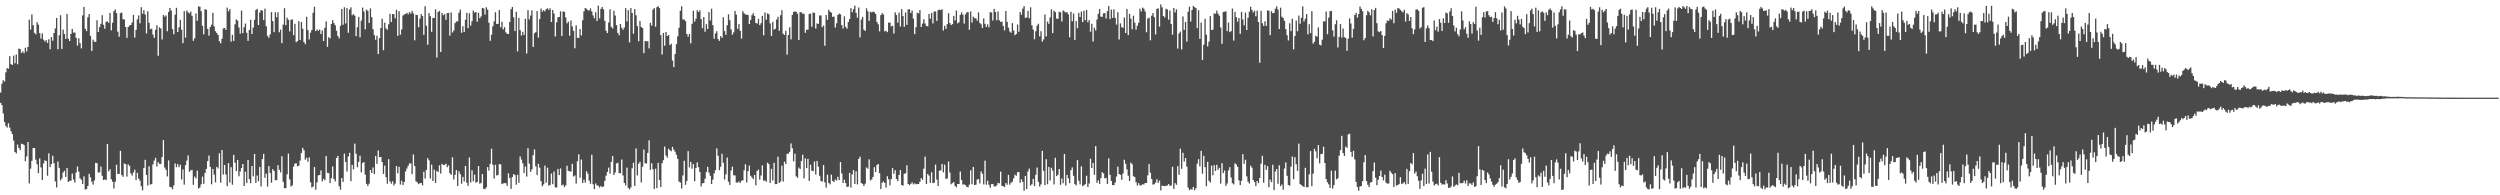 <?xml version="1.0" encoding="UTF-8"?>
<svg xmlns="http://www.w3.org/2000/svg" width="1920" height="150">
  <path d="M0 71.110h1v7.879H0zM1 64.261h1v16.461H1zM2 61.562h1v25.545H2zM3 62.615h1v31.133H3zM4 55.575h1v41.097H4zM5 52.316h1v45.699H5zM6 52.774h1v41.904H6zM7 43.094h1v54.863H7zM8 49.268h1v51.605H8zM9 49.854h1v53.114H9zM10 42.717h1v65.264H10zM11 48.569h1v68.115H11zM12 41.844h1v75.967H12zM13 49.355h1v61.655H13zM14 37.315h1v76.303H14zM15 37.689h1v77.605H15zM16 40.664h1v69.713H16zM17 39.464h1v71.126H17zM18 40.900h1v70.573H18zM19 36.660h1v87.190H19zM20 39.548h1v80.618H20zM21 36.061h1v72.987H21zM22 15.097h1v125.740H22zM23 22.757h1v106.759H23zM24 11.042h1v112.528H24zM25 19.328h1v94.388H25zM26 25.208h1v88.442H26zM27 26.362h1v96.268H27zM28 17.047h1v109.087H28zM29 18.944h1v114.086H29zM30 25.469h1v96.156H30zM31 29.624h1v98.967H31zM32 25.725h1v112.491H32zM33 30.528h1v94.954H33zM34 31.959h1v91.132H34zM35 30.818h1v92.860H35zM36 32.981h1v102.005H36zM37 30.151h1v87.666H37zM38 37.852h1v90.459H38zM39 28.476h1v97.534H39zM40 31.308h1v88.293H40zM41 25.364h1v100.025H41zM42 21.814h1v117.545H42zM43 13.765h1v130.138H43zM44 37.836h1v86.232H44zM45 27.099h1v101.846H45zM46 11.715h1v126.816H46zM47 37.577h1v99.523H47zM48 22.732h1v109.707H48zM49 26.061h1v105.041H49zM50 29.827h1v106.008H50zM51 10.701h1v118.393H51zM52 29.777h1v109.926H52zM53 31.554h1v107.376H53zM54 25.988h1v112.751H54zM55 22.148h1v111.179H55zM56 25.049h1v112.830H56zM57 25.000h1v115.169H57zM58 29.007h1v103.505H58zM59 35.097h1v92.765H59zM60 29.395h1v102.427H60zM61 33.182h1v103.701H61zM62 37.187h1v100.924H62zM63 11.811h1v129.566H63zM64 5.349h1v130.072H64zM65 22.169h1v123.384H65zM66 23.932h1v121.281H66zM67 13.231h1v129.570H67zM68 10.761h1v122.699H68zM69 27.562h1v108.644H69zM70 39.169h1v100.404H70zM71 30.451h1v111.320H71zM72 32.042h1v106.571H72zM73 32.193h1v92.878H73zM74 15.569h1v109.745H74zM75 24.619h1v107.908H75zM76 20.913h1v111.422H76zM77 18.323h1v109.603H77zM78 11.690h1v123.310H78zM79 19.071h1v119.223H79zM80 22.058h1v115.755H80zM81 16.793h1v121.480H81zM82 16.436h1v94.226H82zM83 17.622h1v113.905H83zM84 9.934h1v120.055H84zM85 23.305h1v114.369H85zM86 17.413h1v122.173H86zM87 8.606h1v136.201H87zM88 7.281h1v132.322H88zM89 10.062h1v116.509H89zM90 24.309h1v109.266H90zM91 28.181h1v105.394H91zM92 10.154h1v105.715H92zM93 9.617h1v124.823H93zM94 14.728h1v121.041H94zM95 15.007h1v110.576H95zM96 20.736h1v105.312H96zM97 29.101h1v106.540H97zM98 20.715h1v105.565H98zM99 19.623h1v107.801H99zM100 19.161h1v114.049H100zM101 17.184h1v117.688H101zM102 11.411h1v121.058H102zM103 28.825h1v101.461H103zM104 22.935h1v115.363H104zM105 14.879h1v117.861H105zM106 11.829h1v125.359H106zM107 17.914h1v120.764H107zM108 5.553h1v137.473H108zM109 10.532h1v135.692H109zM110 7.852h1v121.158H110zM111 11.110h1v111.593H111zM112 25.625h1v108.736H112zM113 8.654h1v133.824H113zM114 17.517h1v110.235H114zM115 22.409h1v119.296H115zM116 22.040h1v119.363H116zM117 26.544h1v99.733H117zM118 29.039h1v94.300H118zM119 22.914h1v98.268H119zM120 19.413h1v108.515H120zM121 42.812h1v81.693H121zM122 20.983h1v104.886H122zM123 21.848h1v104.033H123zM124 30.333h1v90.282H124zM125 11.471h1v96.102H125zM126 12.809h1v115.820H126zM127 11.807h1v118.614H127zM128 24.015h1v111.440H128zM129 9.157h1v114.021H129zM130 6.090h1v137.467H130zM131 8.164h1v135.635H131zM132 22.387h1v122.956H132zM133 26.308h1v116.126H133zM134 11.326h1v114.176H134zM135 5.989h1v122.423H135zM136 24.650h1v101.277H136zM137 21.009h1v107.405H137zM138 15.253h1v111.322H138zM139 22.795h1v115.019H139zM140 33.147h1v96.928H140zM141 8.564h1v133.253H141zM142 28.861h1v97.961H142zM143 8.088h1v115.235H143zM144 9.471h1v109.895H144zM145 10.311h1v121.635H145zM146 8.888h1v121.922H146zM147 12.134h1v118.367H147zM148 31.347h1v110.588H148zM149 29.457h1v106.167H149zM150 10.269h1v126.770H150zM151 15.928h1v115.136H151zM152 4.918h1v139.878H152zM153 5.188h1v138.826H153zM154 8.621h1v132.922H154zM155 19.837h1v115.770H155zM156 26.387h1v114.843H156zM157 6.994h1v125.838H157zM158 7.515h1v122.250H158zM159 22.179h1v101.574H159zM160 27.336h1v92.094H160zM161 20.733h1v107.474H161zM162 18.947h1v122.623H162zM163 9.781h1v119.948H163zM164 20.169h1v113.900H164zM165 23.952h1v116.110H165zM166 25.274h1v102.938H166zM167 26.891h1v102.467H167zM168 31.613h1v86.137H168zM169 33.279h1v107.005H169zM170 29.690h1v85.487H170zM171 21.869h1v112.229H171zM172 21.461h1v105.254H172zM173 23.013h1v111.009H173zM174 5.829h1v137.107H174zM175 8.722h1v116.555H175zM176 6.950h1v133.268H176zM177 31.975h1v96.450H177zM178 26.726h1v115.148H178zM179 31.415h1v87.580H179zM180 18.757h1v106.221H180zM181 14.903h1v116.405H181zM182 15.771h1v107.045H182zM183 21.134h1v114.293H183zM184 25.842h1v105.879H184zM185 8.103h1v120.893H185zM186 25.487h1v100.450H186zM187 20.856h1v121.972H187zM188 18.047h1v113.849H188zM189 25.119h1v115.456H189zM190 31.378h1v91.474H190zM191 23.001h1v114.579H191zM192 15.186h1v125.518H192zM193 26.135h1v101.333H193zM194 21.136h1v114.310H194zM195 15.206h1v103.025H195zM196 7.701h1v132.800H196zM197 6.774h1v128.010H197zM198 19.187h1v119.953H198zM199 9.551h1v118.649H199zM200 7.688h1v135.534H200zM201 8.173h1v114.054H201zM202 15.459h1v102.693H202zM203 6.667h1v129.859H203zM204 20.172h1v113.230H204zM205 27.502h1v115.767H205zM206 29.012h1v98.490H206zM207 26.435h1v106.379H207zM208 9.304h1v130.978H208zM209 16.165h1v113.710H209zM210 24.670h1v106.683H210zM211 9.371h1v129.034H211zM212 13.250h1v125.086H212zM213 9.442h1v117.421H213zM214 24.759h1v105.660H214zM215 22.755h1v109.695H215zM216 33.141h1v86.839H216zM217 18.884h1v120.756H217zM218 6.322h1v138.250H218zM219 19.277h1v125.224H219zM220 13.564h1v120.332H220zM221 15.199h1v102.754H221zM222 24.106h1v113.613H222zM223 15.256h1v127.967H223zM224 14.847h1v127.506H224zM225 27.006h1v100.954H225zM226 18.298h1v107.354H226zM227 32.432h1v93.006H227zM228 31.519h1v96.179H228zM229 16.293h1v110.958H229zM230 30.731h1v92.624H230zM231 16.969h1v100.472H231zM232 22.047h1v91.516H232zM233 32.304h1v83.120H233zM234 33.944h1v88.696H234zM235 12.890h1v108.227H235zM236 23.157h1v101.068H236zM237 30.268h1v90.591H237zM238 25.069h1v114.896H238zM239 23.032h1v120.923H239zM240 9.848h1v133.387H240zM241 5.113h1v123.181H241zM242 23.879h1v121.842H242zM243 22.704h1v117.362H243zM244 23.722h1v110.924H244zM245 22.743h1v111.645H245zM246 26.178h1v104.745H246zM247 23.392h1v115.911H247zM248 31.478h1v105.896H248zM249 21.364h1v117.090H249zM250 16.444h1v103.299H250zM251 35.943h1v96.794H251zM252 28.585h1v104.386H252zM253 29.564h1v111.061H253zM254 18.422h1v118.423H254zM255 15.458h1v112.397H255zM256 17.773h1v119.734H256zM257 19.454h1v119.850H257zM258 23.620h1v97.721H258zM259 27.575h1v92.121H259zM260 29.470h1v113.521H260zM261 19.836h1v125.832H261zM262 6.889h1v129.887H262zM263 18.992h1v120.667H263zM264 5.597h1v112.351H264zM265 18.032h1v106.404H265zM266 6.203h1v125.534H266zM267 25.205h1v94.949H267zM268 7.259h1v110.104H268zM269 5.610h1v133.555H269zM270 11.699h1v114.917H270zM271 10.847h1v119.192H271zM272 12.029h1v98.252H272zM273 27.725h1v90.378H273zM274 20.899h1v107.611H274zM275 12.962h1v111.328H275zM276 28.612h1v90.960H276zM277 15.847h1v116.559H277zM278 5.816h1v119.304H278zM279 8.810h1v115.678H279zM280 22.540h1v111.602H280zM281 7.307h1v133.892H281zM282 8.305h1v134.540H282zM283 17.662h1v123.462H283zM284 6.448h1v124.106H284zM285 13.203h1v119.670H285zM286 22.418h1v106.175H286zM287 26.973h1v106.743H287zM288 30.527h1v89.214H288zM289 27.447h1v98.335H289zM290 41.545h1v74.076H290zM291 29.174h1v91.572H291zM292 21.578h1v98.941H292zM293 14.366h1v110.073H293zM294 38.533h1v95.031H294zM295 17.408h1v109.831H295zM296 21.787h1v114.382H296zM297 22.825h1v118.273H297zM298 18.705h1v103.572H298zM299 10.589h1v128.706H299zM300 16.922h1v124.126H300zM301 10.771h1v128.487H301zM302 10.903h1v131.521H302zM303 14.081h1v126.925H303zM304 7.517h1v119.950H304zM305 27.549h1v105.594H305zM306 8.619h1v119.499H306zM307 26.611h1v115.134H307zM308 22.645h1v116.162H308zM309 11.944h1v130.130H309zM310 11.008h1v128.779H310zM311 10.696h1v121.008H311zM312 9.811h1v119.648H312zM313 11.076h1v116.234H313zM314 9.267h1v116.281H314zM315 10.426h1v115.050H315zM316 8.301h1v125.506H316zM317 10.268h1v108.356H317zM318 30.988h1v96.542H318zM319 11.331h1v127.980H319zM320 11.580h1v128.501H320zM321 20.987h1v120.424H321zM322 14.334h1v126.324H322zM323 10.781h1v129.781H323zM324 12.325h1v130.075H324zM325 26.755h1v105.135H325zM326 4.740h1v132.368H326zM327 19.743h1v110.766H327zM328 34.349h1v87.128H328zM329 10.110h1v113.020H329zM330 12.511h1v124.607H330zM331 24.442h1v102.001H331zM332 13.741h1v125.279H332zM333 13.882h1v116.439H333zM334 7.143h1v133.329H334zM335 44.204h1v87.027H335zM336 9.220h1v122.879H336zM337 8.384h1v118.593H337zM338 39.868h1v93.418H338zM339 9.915h1v115.950H339zM340 11.716h1v115.002H340zM341 10.803h1v115.862H341zM342 15.185h1v110.487H342zM343 10.039h1v118.361H343zM344 9.876h1v117.214H344zM345 27.371h1v105.679H345zM346 9.498h1v124.766H346zM347 24.985h1v95.804H347zM348 23.513h1v114.375H348zM349 17.747h1v116.483H349zM350 16.447h1v114.108H350zM351 16.449h1v126.355H351zM352 9.762h1v121.820H352zM353 7.295h1v126.473H353zM354 25.132h1v115.989H354zM355 20.097h1v115.741H355zM356 24.601h1v114.823H356zM357 15.220h1v112.243H357zM358 9.869h1v130.477H358zM359 21.544h1v121.146H359zM360 10.177h1v110.796H360zM361 19.605h1v120.590H361zM362 16.258h1v114.493H362zM363 8.140h1v131.147H363zM364 9.659h1v124.468H364zM365 9.235h1v131.031H365zM366 16.696h1v123.057H366zM367 9.797h1v117.720H367zM368 13.963h1v127.150H368zM369 12.591h1v127.860H369zM370 6.024h1v127.671H370zM371 6.483h1v138.515H371zM372 11.210h1v134.104H372zM373 5.555h1v138.366H373zM374 7.441h1v120.938H374zM375 17.443h1v113.577H375zM376 31.335h1v94.483H376zM377 26.677h1v87.530H377zM378 20.210h1v106.299H378zM379 16.415h1v120.740H379zM380 9.346h1v117.225H380zM381 18.445h1v116.368H381zM382 18.323h1v116.101H382zM383 7.653h1v118.301H383zM384 20.967h1v105.321H384zM385 16.762h1v124.649H385zM386 22.560h1v118.295H386zM387 20.813h1v119.853H387zM388 24.824h1v115.858H388zM389 25.960h1v116.744H389zM390 26.091h1v106.992H390zM391 16.809h1v119.871H391zM392 7.069h1v137.970H392zM393 5.393h1v130.534H393zM394 13.328h1v120.279H394zM395 23.823h1v110.644H395zM396 9.005h1v132.830H396zM397 39.452h1v94.781H397zM398 13.700h1v126.699H398zM399 23.155h1v96.970H399zM400 27.303h1v95.294H400zM401 24.412h1v101.029H401zM402 26.895h1v105.950H402zM403 14.364h1v113.477H403zM404 41.075h1v94.579H404zM405 7.818h1v105.982H405zM406 14.878h1v110.818H406zM407 11.989h1v119.998H407zM408 7.921h1v122.118H408zM409 36.032h1v83.097H409zM410 25.561h1v89.167H410zM411 24.678h1v103.134H411zM412 8.552h1v125.915H412zM413 28.841h1v96.979H413zM414 14.668h1v114.042H414zM415 6.547h1v132.596H415zM416 8.947h1v134.095H416zM417 7.821h1v133.789H417zM418 8.731h1v118.473H418zM419 7.025h1v133.297H419zM420 6.337h1v122.413H420zM421 7.565h1v134.973H421zM422 6.331h1v135.665H422zM423 16.906h1v116.373H423zM424 7.694h1v133.762H424zM425 10.471h1v121.243H425zM426 27.998h1v115.868H426zM427 17.140h1v126.902H427zM428 13.287h1v116.528H428zM429 13.006h1v121.463H429zM430 8.705h1v120.648H430zM431 27.656h1v114.705H431zM432 8.775h1v132.985H432zM433 9.131h1v134.579H433zM434 13.380h1v128.945H434zM435 17.940h1v109.362H435zM436 16.657h1v114.555H436zM437 27.417h1v104.160H437zM438 15.693h1v116.021H438zM439 20.259h1v105.602H439zM440 23.723h1v111.817H440zM441 37.088h1v97.663H441zM442 19.392h1v121.638H442zM443 29.026h1v94.847H443zM444 29.171h1v89.325H444zM445 22.332h1v114.163H445zM446 27.233h1v95.310H446zM447 15.568h1v125.014H447zM448 8.720h1v129.272H448zM449 6.146h1v134.145H449zM450 6.783h1v124.792H450zM451 7.879h1v125.492H451zM452 8.106h1v130.626H452zM453 6.465h1v134.709H453zM454 8.682h1v110.148H454zM455 11.812h1v129.729H455zM456 14.084h1v131.189H456zM457 9.347h1v131.499H457zM458 16.090h1v126.291H458zM459 4.305h1v138.386H459zM460 14.154h1v129.868H460zM461 6.812h1v135.976H461zM462 5.301h1v138.421H462zM463 7.216h1v136.004H463zM464 15.953h1v123.016H464zM465 23.665h1v111.223H465zM466 25.366h1v106.678H466zM467 17.310h1v111.402H467zM468 7.119h1v126.238H468zM469 20.548h1v103.697H469zM470 21.855h1v97.987H470zM471 8.320h1v126.027H471zM472 11.916h1v120.485H472zM473 19.259h1v106.233H473zM474 25.240h1v99.748H474zM475 27.023h1v105.878H475zM476 18.452h1v114.653H476zM477 21.360h1v101.176H477zM478 22.900h1v111.842H478zM479 21.168h1v119.390H479zM480 6.238h1v136.186H480zM481 16.468h1v112.230H481zM482 7.760h1v136.578H482zM483 32.581h1v112.855H483zM484 6.174h1v137.758H484zM485 9.976h1v119.306H485zM486 25.898h1v99.141H486zM487 6.951h1v135.837H487zM488 11.718h1v102.229H488zM489 20.040h1v114.655H489zM490 31.686h1v94.068H490zM491 16.181h1v108.133H491zM492 20.715h1v119.406H492zM493 21.552h1v106.514H493zM494 40.836h1v73.996H494zM495 31.505h1v93.956H495zM496 31.735h1v93.815H496zM497 31.664h1v85.801H497zM498 37.192h1v70.571H498zM499 17.497h1v112.986H499zM500 19.644h1v105.705H500zM501 7.338h1v122.636H501zM502 6.260h1v138.834H502zM503 20.539h1v109.010H503zM504 5.508h1v138.982H504zM505 4.779h1v120.313H505zM506 6.244h1v132.012H506zM507 26.985h1v116.685H507zM508 41.892h1v83.421H508zM509 25.328h1v97.721H509zM510 35.149h1v77.441H510zM511 24.549h1v94.878H511zM512 27.647h1v93.458H512zM513 26.870h1v87.334H513zM514 34.623h1v80.798H514zM515 33.556h1v82.600H515zM516 46.491h1v66.319H516zM517 51.529h1v63.394H517zM518 41.497h1v75.055H518zM519 33.945h1v84.950H519zM520 27.879h1v94.125H520zM521 21.287h1v118.143H521zM522 8.283h1v131.928H522zM523 4.805h1v139.916H523zM524 14.922h1v119.767H524zM525 15.068h1v108.448H525zM526 16.261h1v125.661H526zM527 26.096h1v112.901H527zM528 28.149h1v87.932H528zM529 26.088h1v102.500H529zM530 33.311h1v90.994H530zM531 18.265h1v111.272H531zM532 8.242h1v117.778H532zM533 16.580h1v122.592H533zM534 14.404h1v114.570H534zM535 7.827h1v116.905H535zM536 9.291h1v119.114H536zM537 7.916h1v124.229H537zM538 14.750h1v128.474H538zM539 21.620h1v119.166H539zM540 13.062h1v127.524H540zM541 24.353h1v112.944H541zM542 18.519h1v113.524H542zM543 22.293h1v105.868H543zM544 9.283h1v123.265H544zM545 15.793h1v119.231H545zM546 6.665h1v134.657H546zM547 19.277h1v118.662H547zM548 29.745h1v103.410H548zM549 25.659h1v104.981H549zM550 23.985h1v89.976H550zM551 29.993h1v89.607H551zM552 31.389h1v99.337H552zM553 27.771h1v100.288H553zM554 29.097h1v89.042H554zM555 13.260h1v111.790H555zM556 23.883h1v114.020H556zM557 26.706h1v107.183H557zM558 19.399h1v101.582H558zM559 11.012h1v128.531H559zM560 15.518h1v126.486H560zM561 22.645h1v108.338H561zM562 26.631h1v101.395H562zM563 24.874h1v109.682H563zM564 8.377h1v126.403H564zM565 11.207h1v129.001H565zM566 22.128h1v118.096H566zM567 18.528h1v120.835H567zM568 23.671h1v116.762H568zM569 29.633h1v109.185H569zM570 8.540h1v129.964H570zM571 10.224h1v120.556H571zM572 11.105h1v115.064H572zM573 11.296h1v128.859H573zM574 11.509h1v119.948H574zM575 18.414h1v108.689H575zM576 15.396h1v119.635H576zM577 11.663h1v124.649H577zM578 10.083h1v127.439H578zM579 12.245h1v122.146H579zM580 17.681h1v124.629H580zM581 18.053h1v113.206H581zM582 14.511h1v115.751H582zM583 19.278h1v118.697H583zM584 17.805h1v116.965H584zM585 12.202h1v114.802H585zM586 27.088h1v111.750H586zM587 9.550h1v128.952H587zM588 15.145h1v124.487H588zM589 10.214h1v114.730H589zM590 10.952h1v115.029H590zM591 17.978h1v122.511H591zM592 27.672h1v102.042H592zM593 16.861h1v121.786H593zM594 22.777h1v102.322H594zM595 22.064h1v119.328H595zM596 14.980h1v126.383H596zM597 12.833h1v107.490H597zM598 23.597h1v116.907H598zM599 11.700h1v127.735H599zM600 7.792h1v119.420H600zM601 25.918h1v113.476H601zM602 26.831h1v97.321H602zM603 23.622h1v102.355H603zM604 41.947h1v76.267H604zM605 26.866h1v91.055H605zM606 20.954h1v95.624H606zM607 30.235h1v79.939H607zM608 11.490h1v102.380H608zM609 9.212h1v114.673H609zM610 8.752h1v109.272H610zM611 9.069h1v126.367H611zM612 10.507h1v125.984H612zM613 30.765h1v97.974H613zM614 9.324h1v120.485H614zM615 9.491h1v114.136H615zM616 10.523h1v108.334H616zM617 10.505h1v126.513H617zM618 25.176h1v96.467H618zM619 22.906h1v106.180H619zM620 22.719h1v99.283H620zM621 10.697h1v128.275H621zM622 10.436h1v116.140H622zM623 20.508h1v110.595H623zM624 9.648h1v121.876H624zM625 9.838h1v114.152H625zM626 21.889h1v112.138H626zM627 17.979h1v105.611H627zM628 18.399h1v109.627H628zM629 11.841h1v123.197H629zM630 11.893h1v127.048H630zM631 20.892h1v118.637H631zM632 19.618h1v107.090H632zM633 35.146h1v104.925H633zM634 11.528h1v132.545H634zM635 15.256h1v118.941H635zM636 7.471h1v133.006H636zM637 8.985h1v132.587H637zM638 9.734h1v124.403H638zM639 12.958h1v125.975H639zM640 12.623h1v127.215H640zM641 21.219h1v116.645H641zM642 17.921h1v120.611H642zM643 11.525h1v124.227H643zM644 10.397h1v127.897H644zM645 11.021h1v113.451H645zM646 19.266h1v113.931H646zM647 21.818h1v118.743H647zM648 12.544h1v125.492H648zM649 20.644h1v119.951H649zM650 22.027h1v121.611H650zM651 16.938h1v126.374H651zM652 14.657h1v118.030H652zM653 6.262h1v137.766H653zM654 9.399h1v124.518H654zM655 7.069h1v123.520H655zM656 4.294h1v136.958H656zM657 9.929h1v121.656H657zM658 13.579h1v128.036H658zM659 5.738h1v116.309H659zM660 28.711h1v91.593H660zM661 14.980h1v125.608H661zM662 12.939h1v128.283H662zM663 22.749h1v120.174H663zM664 23.781h1v117.336H664zM665 6.391h1v122.211H665zM666 8.594h1v120.940H666zM667 16.019h1v106.341H667zM668 9.111h1v129.456H668zM669 9.543h1v128.285H669zM670 8.901h1v127.006H670zM671 9.358h1v119.038H671zM672 10.709h1v121.454H672zM673 16.832h1v110.006H673zM674 18.636h1v107.332H674zM675 24.074h1v108.904H675zM676 11.633h1v133.590H676zM677 10.120h1v130.244H677zM678 11.125h1v128.184H678zM679 24.089h1v116.403H679zM680 23.628h1v120.475H680zM681 24.671h1v110.718H681zM682 17.364h1v120.296H682zM683 17.303h1v125.102H683zM684 20.289h1v117.252H684zM685 19.725h1v109.408H685zM686 25.777h1v107.701H686zM687 9.453h1v121.266H687zM688 11.564h1v125.883H688zM689 17.416h1v121.681H689zM690 9.692h1v124.642H690zM691 20.389h1v110.287H691zM692 7.086h1v135.010H692zM693 12.348h1v130.270H693zM694 20.604h1v112.899H694zM695 9.555h1v123.584H695zM696 19.077h1v107.922H696zM697 7.200h1v134.128H697zM698 7.173h1v135.031H698zM699 10.024h1v131.256H699zM700 8.086h1v131.939H700zM701 14.301h1v127.353H701zM702 26.168h1v114.610H702zM703 20.822h1v120.688H703zM704 9.798h1v131.620H704zM705 10.314h1v131.020H705zM706 7.680h1v131.888H706zM707 20.789h1v116.020H707zM708 18.122h1v119.981H708zM709 14.792h1v114.754H709zM710 18.008h1v102.268H710zM711 19.958h1v121.293H711zM712 20.200h1v113.412H712zM713 10.700h1v124.143H713zM714 14.403h1v126.016H714zM715 9.870h1v122.496H715zM716 18.024h1v122.641H716zM717 8.755h1v131.532H717zM718 8.854h1v117.593H718zM719 16.098h1v121.822H719zM720 7.798h1v135.025H720zM721 7.384h1v123.667H721zM722 7.770h1v123.154H722zM723 7.111h1v118.803H723zM724 23.459h1v108.951H724zM725 19.739h1v106.730H725zM726 22.170h1v115.184H726zM727 18.550h1v118.513H727zM728 10.142h1v113.929H728zM729 17.708h1v114.826H729zM730 19.272h1v122.257H730zM731 18.527h1v122.104H731zM732 12.202h1v127.592H732zM733 15.677h1v127.120H733zM734 8.099h1v135.696H734zM735 17.992h1v123.318H735zM736 17.112h1v124.246H736zM737 11.427h1v120.320H737zM738 9.546h1v128.660H738zM739 11.280h1v130.443H739zM740 18.106h1v123.461H740zM741 10.975h1v131.245H741zM742 9.462h1v134.051H742zM743 9.342h1v134.402H743zM744 22.846h1v118.924H744zM745 8.755h1v122.046H745zM746 17.324h1v124.215H746zM747 12.788h1v115.459H747zM748 13.974h1v128.148H748zM749 14.015h1v127.809H749zM750 15.841h1v122.028H750zM751 9.524h1v127.983H751zM752 17.544h1v123.365H752zM753 18.629h1v113.054H753zM754 21.535h1v111.918H754zM755 14.119h1v127.564H755zM756 18.263h1v105.138H756zM757 20.699h1v121.145H757zM758 18.692h1v120.094H758zM759 21.047h1v120.822H759zM760 9.326h1v134.853H760zM761 9.524h1v131.906H761zM762 15.710h1v125.626H762zM763 6.870h1v136.241H763zM764 9.219h1v133.969H764zM765 15.563h1v126.875H765zM766 8.849h1v131.591H766zM767 15.568h1v125.211H767zM768 16.815h1v115.039H768zM769 16.602h1v126.133H769zM770 19.961h1v123.023H770zM771 23.350h1v120.327H771zM772 8.391h1v132.160H772zM773 16.742h1v125.117H773zM774 21.273h1v113.092H774zM775 24.163h1v117.661H775zM776 25.125h1v115.225H776zM777 17.775h1v121.722H777zM778 23.406h1v113.615H778zM779 27.035h1v107.111H779zM780 26.089h1v108.915H780zM781 18.824h1v113.500H781zM782 24.436h1v107.644H782zM783 9.235h1v131.211H783zM784 11.334h1v126.452H784zM785 6.645h1v133.079H785zM786 4.669h1v141.749H786zM787 13.689h1v121.430H787zM788 13.488h1v131.730H788zM789 8.358h1v123.383H789zM790 13.968h1v115.500H790zM791 5.620h1v136.852H791zM792 19.471h1v122.053H792zM793 22.734h1v114.606H793zM794 30.148h1v112.775H794zM795 24.005h1v110.244H795zM796 19.766h1v108.883H796zM797 18.213h1v121.436H797zM798 27.938h1v115.395H798zM799 23.982h1v117.600H799zM800 32.018h1v83.860H800zM801 30.277h1v100.878H801zM802 11.098h1v131.071H802zM803 27.957h1v94.325H803zM804 16.569h1v124.896H804zM805 18.277h1v109.913H805zM806 13.366h1v125.233H806zM807 7.104h1v121.774H807zM808 25.374h1v105.632H808zM809 8.234h1v133.407H809zM810 9.320h1v111.893H810zM811 14.260h1v121.008H811zM812 14.482h1v119.642H812zM813 9.078h1v120.725H813zM814 9.421h1v132.502H814zM815 16.470h1v120.634H815zM816 8.017h1v132.740H816zM817 8.855h1v109.385H817zM818 9.630h1v132.834H818zM819 9.321h1v125.051H819zM820 10.955h1v126.029H820zM821 28.597h1v112.081H821zM822 8.997h1v121.735H822zM823 16.330h1v112.219H823zM824 10.341h1v124.660H824zM825 30.607h1v110.794H825zM826 16.180h1v126.189H826zM827 21.660h1v101.256H827zM828 9.899h1v128.859H828zM829 13.063h1v128.535H829zM830 8.859h1v118.907H830zM831 16.957h1v126.015H831zM832 8.234h1v133.992H832zM833 15.519h1v125.919H833zM834 7.619h1v127.352H834zM835 17.075h1v126.591H835zM836 15.423h1v125.491H836zM837 24.335h1v97.560H837zM838 18.228h1v110.814H838zM839 31.912h1v93.222H839zM840 21.243h1v113.003H840zM841 23.414h1v88.830H841zM842 15.024h1v125.385H842zM843 10.539h1v127.975H843zM844 6.890h1v134.324H844zM845 12.746h1v123.994H845zM846 12.975h1v119.208H846zM847 10.249h1v122.953H847zM848 10.029h1v126.969H848zM849 14.255h1v122.356H849zM850 8.585h1v132.686H850zM851 4.617h1v116.967H851zM852 14.697h1v119.596H852zM853 7.393h1v131.541H853zM854 13.712h1v128.464H854zM855 7.243h1v134.970H855zM856 13.729h1v126.457H856zM857 18.877h1v116.718H857zM858 9.310h1v118.670H858zM859 30.348h1v103.318H859zM860 17.943h1v116.377H860zM861 20.842h1v117.181H861zM862 21.327h1v111.912H862zM863 13.448h1v109.219H863zM864 25.306h1v100.491H864zM865 6.912h1v123.183H865zM866 27.002h1v107.937H866zM867 10.659h1v128.320H867zM868 14.266h1v110.609H868zM869 22.483h1v103.623H869zM870 12.044h1v123.286H870zM871 17.422h1v118.575H871zM872 22.749h1v117.068H872zM873 19.750h1v122.734H873zM874 17.470h1v123.177H874zM875 6.704h1v135.758H875zM876 8.820h1v133.490H876zM877 5.863h1v135.671H877zM878 6.677h1v135.064H878zM879 8.802h1v131.757H879zM880 24.763h1v115.793H880zM881 14.304h1v120.333H881zM882 13.525h1v112.511H882zM883 30.981h1v101.687H883zM884 12.085h1v125.312H884zM885 10.018h1v131.733H885zM886 13.207h1v128.327H886zM887 26.490h1v113.754H887zM888 6.838h1v130.852H888zM889 6.387h1v134.081H889zM890 20.455h1v118.315H890zM891 3.389h1v142.832H891zM892 5.620h1v136.972H892zM893 12.302h1v130.498H893zM894 13.339h1v129.614H894zM895 6.777h1v135.908H895zM896 7.280h1v135.173H896zM897 15.118h1v126.252H897zM898 8.152h1v134.580H898zM899 18.443h1v123.997H899zM900 26.657h1v101.463H900zM901 6.137h1v138.963H901zM902 9.535h1v131.099H902zM903 7.188h1v134.740H903zM904 37.345h1v90.310H904zM905 25.711h1v108.519H905zM906 24.294h1v89.881H906zM907 37.962h1v91.653H907zM908 12.635h1v104.673H908zM909 22.999h1v101.123H909zM910 16.801h1v104.560H910zM911 31.952h1v96.009H911zM912 9.027h1v135.058H912zM913 5.098h1v140.912H913zM914 16.536h1v128.793H914zM915 7.679h1v137.949H915zM916 4.541h1v139.033H916zM917 5.534h1v140.584H917zM918 6.246h1v138.298H918zM919 21.591h1v104.111H919zM920 7.827h1v114.364H920zM921 29.846h1v97.965H921zM922 17.357h1v98.510H922zM923 46.018h1v87.392H923zM924 34.344h1v85.299H924zM925 14.421h1v113.942H925zM926 26.603h1v116.389H926zM927 35.612h1v88.693H927zM928 31.995h1v106.857H928zM929 12.386h1v127.875H929zM930 23.094h1v104.090H930zM931 22.717h1v111.940H931zM932 10.227h1v116.660H932zM933 10.653h1v120.667H933zM934 8.123h1v118.419H934zM935 10.462h1v119.962H935zM936 12.095h1v116.850H936zM937 21.098h1v119.926H937zM938 33.696h1v91.654H938zM939 9.185h1v123.755H939zM940 8.983h1v121.993H940zM941 8.709h1v133.999H941zM942 23.909h1v116.973H942zM943 17.248h1v113.626H943zM944 24.675h1v103.691H944zM945 23.909h1v112.450H945zM946 6.548h1v134.131H946zM947 31.163h1v110.463H947zM948 9.050h1v116.404H948zM949 13.150h1v113.211H949zM950 16.655h1v111.482H950zM951 13.807h1v124.755H951zM952 26.016h1v116.180H952zM953 9.160h1v129.737H953zM954 14.964h1v103.478H954zM955 19.485h1v106.313H955zM956 9.751h1v112.958H956zM957 23.017h1v112.407H957zM958 13.661h1v125.863H958zM959 8.941h1v131.963H959zM960 5.159h1v122.050H960zM961 7.636h1v121.067H961zM962 9.555h1v128.698H962zM963 8.268h1v131.542H963zM964 12.471h1v130.406H964zM965 8.157h1v130.873H965zM966 16.903h1v123.780H966zM967 48.165h1v88.542H967zM968 8.307h1v117.426H968zM969 17.869h1v101.782H969zM970 19.852h1v120.511H970zM971 16.327h1v110.218H971zM972 19.851h1v110.616H972zM973 7.974h1v119.636H973zM974 8.256h1v135.595H974zM975 26.976h1v110.951H975zM976 8.600h1v131.277H976zM977 10.080h1v116.497H977zM978 9.821h1v136.247H978zM979 6.670h1v125.039H979zM980 4.855h1v124.928H980zM981 7.309h1v133.816H981zM982 22.289h1v104.686H982zM983 5.908h1v137.064H983zM984 12.822h1v128.857H984zM985 13.862h1v131.794H985zM986 16.033h1v113.421H986zM987 22.391h1v102.378H987zM988 27.101h1v107.893H988zM989 31.084h1v110.949H989zM990 17.886h1v124.779H990zM991 23.938h1v104.084H991zM992 14.412h1v105.841H992zM993 37.883h1v99.809H993zM994 27.682h1v93.014H994zM995 15.838h1v110.319H995zM996 23.998h1v107.274H996zM997 11.952h1v98.309H997zM998 18.218h1v123.220H998zM999 13.641h1v128.563H999zM1000 4.905h1v138.087H1000zM1001 16.516h1v127.132H1001zM1002 14.328h1v114.564H1002zM1003 10.842h1v133.048H1003zM1004 26.405h1v117.389H1004zM1005 18.566h1v115.317H1005zM1006 25.431h1v90.576H1006zM1007 8.595h1v134.346H1007zM1008 33.524h1v99.851H1008zM1009 32.171h1v82.179H1009zM1010 27.426h1v88.745H1010zM1011 28.233h1v93.336H1011zM1012 21.060h1v90.425H1012zM1013 34.315h1v91.113H1013zM1014 34.847h1v83.500H1014zM1015 30.484h1v87.610H1015zM1016 16.371h1v96.322H1016zM1017 16.433h1v108.735H1017zM1018 8.900h1v128.610H1018zM1019 26.261h1v113.741H1019zM1020 13.498h1v128.078H1020zM1021 8.509h1v135.862H1021zM1022 8.461h1v122.604H1022zM1023 23.222h1v121.654H1023zM1024 28.132h1v113.995H1024zM1025 18.583h1v112.436H1025zM1026 15.577h1v122.133H1026zM1027 36.445h1v100.457H1027zM1028 28.371h1v91.157H1028zM1029 18.508h1v96.808H1029zM1030 28.858h1v75.422H1030zM1031 21.903h1v95.636H1031zM1032 28.525h1v91.273H1032zM1033 29.253h1v83.300H1033zM1034 39.039h1v74.547H1034zM1035 29.652h1v73.619H1035zM1036 14.119h1v88.584H1036zM1037 18.033h1v98.585H1037zM1038 28.908h1v91.538H1038zM1039 22.154h1v93.715H1039zM1040 11.502h1v110.914H1040zM1041 9.890h1v129.848H1041zM1042 13.534h1v130.147H1042zM1043 10.775h1v135.686H1043zM1044 5.040h1v138.222H1044zM1045 6.833h1v135.966H1045zM1046 8.628h1v130.504H1046zM1047 30.946h1v93.686H1047zM1048 29.182h1v89.927H1048zM1049 11.667h1v127.395H1049zM1050 8.314h1v133.588H1050zM1051 9.487h1v134.182H1051zM1052 11.770h1v128.491H1052zM1053 7.148h1v132.626H1053zM1054 28.019h1v103.397H1054zM1055 7.748h1v117.076H1055zM1056 6.053h1v130.471H1056zM1057 17.818h1v124.427H1057zM1058 24.121h1v113.895H1058zM1059 24.655h1v110.523H1059zM1060 23.806h1v107.153H1060zM1061 26.993h1v108.928H1061zM1062 36.878h1v101.653H1062zM1063 27.564h1v106.564H1063zM1064 17.866h1v122.433H1064zM1065 15.642h1v125.362H1065zM1066 16.153h1v124.783H1066zM1067 14.021h1v117.151H1067zM1068 15.079h1v117.566H1068zM1069 8.326h1v125.417H1069zM1070 17.871h1v125.724H1070zM1071 7.349h1v125.614H1071zM1072 9.856h1v132.661H1072zM1073 6.271h1v135.853H1073zM1074 6.489h1v134.915H1074zM1075 7.583h1v128.469H1075zM1076 8.653h1v132.624H1076zM1077 9.474h1v131.304H1077zM1078 7.458h1v132.345H1078zM1079 16.538h1v125.058H1079zM1080 10.126h1v119.635H1080zM1081 11.111h1v130.078H1081zM1082 16.134h1v115.371H1082zM1083 13.081h1v112.123H1083zM1084 21.735h1v104.468H1084zM1085 26.239h1v91.305H1085zM1086 22.577h1v110.713H1086zM1087 7.379h1v124.379H1087zM1088 7.112h1v128.238H1088zM1089 8.350h1v130.524H1089zM1090 21.915h1v123.080H1090zM1091 20.910h1v117.642H1091zM1092 5.980h1v127.458H1092zM1093 5.496h1v137.424H1093zM1094 32.273h1v97.256H1094zM1095 21.756h1v119.499H1095zM1096 19.579h1v99.014H1096zM1097 21.647h1v119.231H1097zM1098 30.773h1v85.867H1098zM1099 30.713h1v101.119H1099zM1100 31.588h1v107.896H1100zM1101 15.657h1v126.846H1101zM1102 23.224h1v118.265H1102zM1103 20.480h1v120.618H1103zM1104 24.336h1v117.997H1104zM1105 14.641h1v106.078H1105zM1106 17.423h1v122.959H1106zM1107 23.772h1v118.075H1107zM1108 14.089h1v127.363H1108zM1109 17.686h1v124.066H1109zM1110 9.658h1v128.725H1110zM1111 10.242h1v130.721H1111zM1112 17.533h1v126.736H1112zM1113 8.792h1v135.483H1113zM1114 6.371h1v136.832H1114zM1115 12.350h1v123.172H1115zM1116 19.576h1v123.912H1116zM1117 24.138h1v118.428H1117zM1118 21.300h1v120.332H1118zM1119 26.224h1v115.996H1119zM1120 27.896h1v104.822H1120zM1121 22.634h1v118.115H1121zM1122 8.704h1v132.046H1122zM1123 15.719h1v124.787H1123zM1124 22.532h1v116.224H1124zM1125 20.895h1v120.081H1125zM1126 25.931h1v112.508H1126zM1127 28.994h1v113.780H1127zM1128 16.364h1v124.400H1128zM1129 18.495h1v122.400H1129zM1130 25.804h1v116.283H1130zM1131 17.073h1v122.961H1131zM1132 18.502h1v125.063H1132zM1133 5.187h1v137.822H1133zM1134 23.354h1v112.030H1134zM1135 31.236h1v81.057H1135zM1136 21.242h1v108.902H1136zM1137 26.834h1v115.224H1137zM1138 13.275h1v117.205H1138zM1139 9.342h1v121.753H1139zM1140 13.453h1v124.832H1140zM1141 8.841h1v131.788H1141zM1142 8.480h1v123.979H1142zM1143 11.717h1v122.229H1143zM1144 13.214h1v123.829H1144zM1145 12.798h1v126.609H1145zM1146 16.787h1v125.130H1146zM1147 13.806h1v129.600H1147zM1148 9.328h1v132.484H1148zM1149 14.013h1v127.077H1149zM1150 18.621h1v121.258H1150zM1151 15.148h1v121.633H1151zM1152 23.419h1v103.573H1152zM1153 9.567h1v133.756H1153zM1154 22.790h1v107.529H1154zM1155 4.929h1v138.959H1155zM1156 6.489h1v138.094H1156zM1157 27.003h1v114.316H1157zM1158 34.926h1v87.375H1158zM1159 30.540h1v107.362H1159zM1160 8.575h1v127.258H1160zM1161 22.228h1v110.989H1161zM1162 27.297h1v95.652H1162zM1163 15.134h1v106.506H1163zM1164 17.938h1v118.257H1164zM1165 12.156h1v126.128H1165zM1166 15.073h1v125.364H1166zM1167 18.731h1v121.006H1167zM1168 14.476h1v111.305H1168zM1169 20.604h1v93.492H1169zM1170 21.573h1v95.360H1170zM1171 26.204h1v91.426H1171zM1172 10.893h1v108.420H1172zM1173 24.927h1v97.058H1173zM1174 17.783h1v107.067H1174zM1175 8.000h1v112.824H1175zM1176 6.658h1v134.156H1176zM1177 10.822h1v127.652H1177zM1178 20.285h1v100.115H1178zM1179 5.895h1v130.227H1179zM1180 24.529h1v119.252H1180zM1181 7.862h1v126.827H1181zM1182 24.058h1v111.510H1182zM1183 9.424h1v123.204H1183zM1184 8.655h1v134.837H1184zM1185 9.780h1v121.451H1185zM1186 16.039h1v119.759H1186zM1187 9.524h1v117.670H1187zM1188 11.656h1v128.474H1188zM1189 7.499h1v134.891H1189zM1190 6.455h1v130.933H1190zM1191 7.910h1v114.957H1191zM1192 21.181h1v113.927H1192zM1193 9.577h1v131.134H1193zM1194 19.824h1v104.912H1194zM1195 29.472h1v92.947H1195zM1196 18.744h1v106.181H1196zM1197 9.416h1v128.409H1197zM1198 7.212h1v122.399H1198zM1199 4.799h1v141.056H1199zM1200 12.067h1v133.548H1200zM1201 7.137h1v126.366H1201zM1202 7.255h1v110.474H1202zM1203 29.517h1v106.625H1203zM1204 26.604h1v103.929H1204zM1205 15.753h1v117.396H1205zM1206 27.795h1v92.204H1206zM1207 28.824h1v91.562H1207zM1208 23.170h1v100.889H1208zM1209 23.685h1v91.990H1209zM1210 26.593h1v89.814H1210zM1211 39.228h1v83.733H1211zM1212 26.305h1v89.983H1212zM1213 26.437h1v83.575H1213zM1214 25.431h1v96.252H1214zM1215 24.903h1v99.232H1215zM1216 27.224h1v91.095H1216zM1217 29.307h1v97.401H1217zM1218 14.501h1v105.875H1218zM1219 18.986h1v105.685H1219zM1220 17.510h1v124.912H1220zM1221 5.170h1v125.341H1221zM1222 7.228h1v123.023H1222zM1223 6.714h1v134.613H1223zM1224 7.811h1v117.242H1224zM1225 29.730h1v109.235H1225zM1226 29.895h1v92.619H1226zM1227 8.873h1v107.108H1227zM1228 5.582h1v130.860H1228zM1229 34.646h1v107.051H1229zM1230 7.471h1v120.986H1230zM1231 9.402h1v114.070H1231zM1232 8.224h1v117.621H1232zM1233 6.851h1v112.657H1233zM1234 17.252h1v100.754H1234zM1235 21.664h1v96.688H1235zM1236 26.505h1v89.739H1236zM1237 25.340h1v95.078H1237zM1238 20.287h1v94.184H1238zM1239 26.320h1v85.306H1239zM1240 21.947h1v109.203H1240zM1241 20.088h1v98.408H1241zM1242 12.256h1v111.990H1242zM1243 7.536h1v133.974H1243zM1244 6.632h1v137.300H1244zM1245 10.607h1v131.941H1245zM1246 20.982h1v121.911H1246zM1247 11.427h1v112.847H1247zM1248 32.551h1v98.123H1248zM1249 12.284h1v109.012H1249zM1250 22.710h1v104.264H1250zM1251 11.129h1v108.488H1251zM1252 7.650h1v118.445H1252zM1253 7.285h1v114.275H1253zM1254 20.311h1v107.026H1254zM1255 27.417h1v96.274H1255zM1256 7.469h1v122.885H1256zM1257 35.121h1v95.626H1257zM1258 21.880h1v99.528H1258zM1259 12.930h1v121.561H1259zM1260 16.186h1v118.578H1260zM1261 9.175h1v124.792H1261zM1262 14.793h1v125.372H1262zM1263 9.361h1v130.134H1263zM1264 6.632h1v137.348H1264zM1265 5.528h1v139.664H1265zM1266 9.651h1v135.839H1266zM1267 28.411h1v113.173H1267zM1268 5.938h1v138.997H1268zM1269 10.578h1v134.132H1269zM1270 19.673h1v100.255H1270zM1271 5.562h1v129.550H1271zM1272 15.870h1v113.015H1272zM1273 9.492h1v117.474H1273zM1274 6.865h1v138.433H1274zM1275 16.968h1v113.176H1275zM1276 37.990h1v81.216H1276zM1277 13.340h1v124.489H1277zM1278 10.801h1v127.794H1278zM1279 23.896h1v105.427H1279zM1280 7.986h1v108.874H1280zM1281 6.534h1v130.733H1281zM1282 23.411h1v117.465H1282zM1283 28.547h1v94.659H1283zM1284 24.682h1v102.477H1284zM1285 15.911h1v122.767H1285zM1286 5.662h1v139.260H1286zM1287 16.077h1v128.296H1287zM1288 6.469h1v133.577H1288zM1289 5.293h1v133.657H1289zM1290 6.134h1v138.823H1290zM1291 6.916h1v122.313H1291zM1292 4.639h1v140.012H1292zM1293 5.634h1v138.009H1293zM1294 6.729h1v137.523H1294zM1295 4.615h1v129.690H1295zM1296 10.083h1v132.600H1296zM1297 5.412h1v139.493H1297zM1298 6.776h1v136.645H1298zM1299 7.117h1v130.640H1299zM1300 22.444h1v110.853H1300zM1301 24.604h1v103.734H1301zM1302 7.305h1v136.722H1302zM1303 5.184h1v118.798H1303zM1304 9.774h1v112.508H1304zM1305 29.669h1v88.522H1305zM1306 13.009h1v130.623H1306zM1307 5.516h1v118.289H1307zM1308 4.978h1v139.627H1308zM1309 6.524h1v137.284H1309zM1310 7.420h1v137.232H1310zM1311 22.902h1v106.663H1311zM1312 15.535h1v108.961H1312zM1313 16.688h1v108.743H1313zM1314 29.108h1v101.583H1314zM1315 8.255h1v132.139H1315zM1316 13.002h1v120.659H1316zM1317 7.229h1v124.722H1317zM1318 18.546h1v111.142H1318zM1319 25.238h1v112.237H1319zM1320 12.124h1v106.750H1320zM1321 10.608h1v119.770H1321zM1322 20.145h1v99.675H1322zM1323 28.133h1v105.163H1323zM1324 17.146h1v103.834H1324zM1325 14.670h1v126.889H1325zM1326 28.924h1v113.369H1326zM1327 14.965h1v123.739H1327zM1328 14.321h1v127.452H1328zM1329 17.715h1v118.457H1329zM1330 26.968h1v102.428H1330zM1331 26.660h1v85.280H1331zM1332 14.173h1v110.928H1332zM1333 9.467h1v122.034H1333zM1334 11.652h1v111.823H1334zM1335 16.523h1v118.270H1335zM1336 8.416h1v129.979H1336zM1337 9.413h1v118.998H1337zM1338 18.703h1v105.953H1338zM1339 12.345h1v120.255H1339zM1340 15.723h1v119.393H1340zM1341 9.400h1v116.237H1341zM1342 21.681h1v115.968H1342zM1343 15.650h1v121.711H1343zM1344 11.594h1v106.381H1344zM1345 18.244h1v118.016H1345zM1346 13.137h1v128.344H1346zM1347 22.512h1v120.703H1347zM1348 27.991h1v105.225H1348zM1349 19.840h1v122.960H1349zM1350 24.153h1v118.941H1350zM1351 6.746h1v125.343H1351zM1352 5.332h1v138.936H1352zM1353 6.484h1v138.662H1353zM1354 8.392h1v134.131H1354zM1355 8.200h1v137.147H1355zM1356 8.007h1v135.922H1356zM1357 11.983h1v132.096H1357zM1358 6.999h1v125.663H1358zM1359 21.120h1v123.038H1359zM1360 20.516h1v122.214H1360zM1361 23.070h1v119.068H1361zM1362 16.826h1v126.191H1362zM1363 14.113h1v129.605H1363zM1364 20.263h1v116.440H1364zM1365 21.336h1v95.950H1365zM1366 10.400h1v128.000H1366zM1367 13.973h1v127.419H1367zM1368 7.053h1v118.673H1368zM1369 7.417h1v135.920H1369zM1370 8.227h1v132.769H1370zM1371 7.529h1v134.500H1371zM1372 8.847h1v117.643H1372zM1373 14.864h1v129.718H1373zM1374 16.660h1v127.207H1374zM1375 5.825h1v122.483H1375zM1376 7.795h1v134.791H1376zM1377 6.144h1v137.703H1377zM1378 8.582h1v133.618H1378zM1379 14.874h1v119.007H1379zM1380 9.101h1v133.949H1380zM1381 8.920h1v128.642H1381zM1382 16.868h1v110.542H1382zM1383 17.259h1v111.244H1383zM1384 8.882h1v129.393H1384zM1385 8.211h1v119.307H1385zM1386 16.536h1v101.649H1386zM1387 8.584h1v126.276H1387zM1388 14.417h1v124.458H1388zM1389 8.471h1v114.146H1389zM1390 8.290h1v132.573H1390zM1391 7.093h1v126.524H1391zM1392 10.491h1v105.209H1392zM1393 13.195h1v118.410H1393zM1394 7.982h1v134.867H1394zM1395 12.189h1v113.809H1395zM1396 26.537h1v102.063H1396zM1397 22.417h1v110.097H1397zM1398 20.416h1v111.205H1398zM1399 21.823h1v100.514H1399zM1400 14.161h1v117.563H1400zM1401 8.955h1v129.085H1401zM1402 9.919h1v126.999H1402zM1403 8.208h1v132.362H1403zM1404 14.678h1v119.746H1404zM1405 9.758h1v130.718H1405zM1406 15.941h1v102.134H1406zM1407 11.566h1v128.639H1407zM1408 24.664h1v104.921H1408zM1409 16.941h1v109.795H1409zM1410 19.052h1v121.307H1410zM1411 9.585h1v132.198H1411zM1412 19.681h1v121.845H1412zM1413 17.336h1v109.963H1413zM1414 13.910h1v128.665H1414zM1415 6.383h1v137.098H1415zM1416 5.031h1v129.745H1416zM1417 8.417h1v136.766H1417zM1418 9.521h1v135.175H1418zM1419 7.862h1v134.824H1419zM1420 8.193h1v130.513H1420zM1421 10.431h1v134.528H1421zM1422 23.547h1v119.511H1422zM1423 15.400h1v95.905H1423zM1424 26.382h1v111.220H1424zM1425 18.759h1v123.624H1425zM1426 22.490h1v103.939H1426zM1427 39.256h1v81.122H1427zM1428 24.157h1v111.758H1428zM1429 26.480h1v110.522H1429zM1430 27.497h1v81.957H1430zM1431 30.579h1v102.852H1431zM1432 28.792h1v97.498H1432zM1433 17.118h1v100.778H1433zM1434 29.000h1v90.938H1434zM1435 38.366h1v94.512H1435zM1436 16.161h1v105.046H1436zM1437 4.882h1v138.589H1437zM1438 6.398h1v137.137H1438zM1439 7.841h1v107.540H1439zM1440 8.329h1v134.372H1440zM1441 21.491h1v121.299H1441zM1442 26.027h1v111.312H1442zM1443 17.691h1v106.823H1443zM1444 20.412h1v101.371H1444zM1445 7.711h1v116.213H1445zM1446 9.852h1v108.973H1446zM1447 39.063h1v87.841H1447zM1448 9.649h1v110.605H1448zM1449 27.485h1v86.275H1449zM1450 27.544h1v110.634H1450zM1451 20.395h1v105.569H1451zM1452 30.383h1v93.420H1452zM1453 16.916h1v103.046H1453zM1454 20.208h1v104.375H1454zM1455 21.522h1v103.000H1455zM1456 24.427h1v96.932H1456zM1457 10.388h1v110.670H1457zM1458 25.013h1v95.707H1458zM1459 30.735h1v102.418H1459zM1460 8.957h1v123.466H1460zM1461 15.512h1v117.939H1461zM1462 17.501h1v119.783H1462zM1463 24.618h1v116.366H1463zM1464 16.020h1v104.820H1464zM1465 19.017h1v102.800H1465zM1466 18.432h1v104.589H1466zM1467 21.353h1v109.623H1467zM1468 22.242h1v111.041H1468zM1469 18.946h1v113.043H1469zM1470 13.626h1v125.188H1470zM1471 8.296h1v131.869H1471zM1472 10.484h1v108.410H1472zM1473 8.454h1v129.623H1473zM1474 22.722h1v104.589H1474zM1475 25.317h1v99.247H1475zM1476 24.156h1v105.409H1476zM1477 11.495h1v105.248H1477zM1478 27.066h1v89.225H1478zM1479 41.191h1v87.939H1479zM1480 12.407h1v123.387H1480zM1481 24.405h1v115.209H1481zM1482 16.404h1v124.375H1482zM1483 7.319h1v128.091H1483zM1484 9.537h1v131.651H1484zM1485 17.075h1v117.738H1485zM1486 11.039h1v128.485H1486zM1487 10.964h1v121.970H1487zM1488 9.733h1v131.952H1488zM1489 24.145h1v107.404H1489zM1490 24.049h1v93.501H1490zM1491 9.016h1v131.425H1491zM1492 10.800h1v100.331H1492zM1493 7.344h1v131.698H1493zM1494 28.517h1v112.342H1494zM1495 20.551h1v111.101H1495zM1496 10.892h1v125.452H1496zM1497 13.425h1v112.798H1497zM1498 6.466h1v125.234H1498zM1499 12.487h1v129.294H1499zM1500 9.317h1v122.000H1500zM1501 7.039h1v132.758H1501zM1502 8.726h1v130.319H1502zM1503 5.612h1v136.155H1503zM1504 15.985h1v126.871H1504zM1505 9.909h1v130.181H1505zM1506 16.760h1v119.211H1506zM1507 17.968h1v108.386H1507zM1508 10.337h1v130.371H1508zM1509 25.519h1v102.148H1509zM1510 18.502h1v100.191H1510zM1511 10.871h1v115.652H1511zM1512 9.312h1v124.036H1512zM1513 8.866h1v131.630H1513zM1514 9.734h1v129.173H1514zM1515 24.577h1v105.028H1515zM1516 19.046h1v116.149H1516zM1517 18.820h1v108.336H1517zM1518 24.817h1v98.889H1518zM1519 26.071h1v103.564H1519zM1520 24.734h1v95.366H1520zM1521 16.104h1v121.652H1521zM1522 16.214h1v124.370H1522zM1523 10.038h1v129.515H1523zM1524 17.286h1v118.098H1524zM1525 4.540h1v140.210H1525zM1526 17.164h1v119.505H1526zM1527 10.540h1v120.751H1527zM1528 16.035h1v116.847H1528zM1529 4.401h1v138.730H1529zM1530 16.689h1v108.071H1530zM1531 25.937h1v98.693H1531zM1532 35.145h1v102.042H1532zM1533 24.978h1v101.513H1533zM1534 18.832h1v107.749H1534zM1535 34.239h1v76.933H1535zM1536 29.533h1v111.227H1536zM1537 27.711h1v96.859H1537zM1538 26.600h1v113.405H1538zM1539 28.991h1v96.042H1539zM1540 16.859h1v100.469H1540zM1541 19.929h1v110.907H1541zM1542 12.856h1v113.513H1542zM1543 23.595h1v116.284H1543zM1544 25.099h1v118.824H1544zM1545 6.729h1v132.044H1545zM1546 7.374h1v135.426H1546zM1547 9.474h1v135.094H1547zM1548 8.770h1v136.321H1548zM1549 27.577h1v116.343H1549zM1550 26.053h1v83.118H1550zM1551 45.082h1v94.381H1551zM1552 34.682h1v92.439H1552zM1553 34.351h1v87.711H1553zM1554 43.442h1v68.900H1554zM1555 32.269h1v70.033H1555zM1556 41.488h1v84.402H1556zM1557 40.620h1v88.832H1557zM1558 29.270h1v106.148H1558zM1559 39.023h1v93.155H1559zM1560 27.139h1v77.381H1560zM1561 28.746h1v98.485H1561zM1562 38.646h1v79.275H1562zM1563 34.299h1v87.867H1563zM1564 37.543h1v91.408H1564zM1565 31.919h1v90.343H1565zM1566 28.501h1v100.188H1566zM1567 16.259h1v116.420H1567zM1568 9.661h1v133.626H1568zM1569 8.791h1v136.889H1569zM1570 8.399h1v135.597H1570zM1571 21.980h1v112.249H1571zM1572 21.136h1v97.420H1572zM1573 9.372h1v118.228H1573zM1574 17.552h1v97.960H1574zM1575 9.466h1v117.091H1575zM1576 19.066h1v116.363H1576zM1577 17.897h1v94.491H1577zM1578 14.786h1v127.074H1578zM1579 20.093h1v99.325H1579zM1580 12.054h1v112.632H1580zM1581 26.052h1v108.606H1581zM1582 30.183h1v99.841H1582zM1583 17.542h1v110.214H1583zM1584 13.462h1v111.074H1584zM1585 17.746h1v111.195H1585zM1586 6.374h1v134.539H1586zM1587 10.718h1v117.448H1587zM1588 25.809h1v98.768H1588zM1589 23.797h1v116.427H1589zM1590 13.547h1v109.697H1590zM1591 9.966h1v117.742H1591zM1592 13.045h1v119.705H1592zM1593 23.571h1v109.924H1593zM1594 36.319h1v79.918H1594zM1595 43.677h1v79.147H1595zM1596 25.749h1v95.860H1596zM1597 31.501h1v87.190H1597zM1598 20.377h1v113.912H1598zM1599 22.218h1v92.650H1599zM1600 26.340h1v92.214H1600zM1601 17.626h1v112.752H1601zM1602 32.209h1v90.139H1602zM1603 18.829h1v121.713H1603zM1604 9.983h1v121.189H1604zM1605 24.527h1v92.762H1605zM1606 36.700h1v70.635H1606zM1607 29.386h1v91.630H1607zM1608 32.293h1v84.674H1608zM1609 14.282h1v110.195H1609zM1610 24.929h1v94.999H1610zM1611 32.181h1v71.510H1611zM1612 45.102h1v66.034H1612zM1613 24.375h1v89.776H1613zM1614 25.983h1v84.553H1614zM1615 28.493h1v73.228H1615zM1616 22.283h1v91.262H1616zM1617 22.627h1v97.575H1617zM1618 18.527h1v86.664H1618zM1619 21.663h1v91.166H1619zM1620 28.473h1v90.200H1620zM1621 37.516h1v81.664H1621zM1622 25.965h1v98.297H1622zM1623 32.582h1v89.599H1623zM1624 34.055h1v64.126H1624zM1625 37.282h1v80.941H1625zM1626 38.204h1v81.803H1626zM1627 37.552h1v82.753H1627zM1628 32.259h1v92.156H1628zM1629 33.368h1v90.416H1629zM1630 40.015h1v79.878H1630zM1631 39.797h1v84.331H1631zM1632 33.145h1v78.098H1632zM1633 43.561h1v60.286H1633zM1634 44.588h1v74.187H1634zM1635 43.646h1v76.174H1635zM1636 43.875h1v67.056H1636zM1637 46.768h1v70.794H1637zM1638 45.690h1v62.088H1638zM1639 47.903h1v59.386H1639zM1640 43.896h1v58.989H1640zM1641 50.862h1v52.693H1641zM1642 49.932h1v46.547H1642zM1643 52.755h1v47.437H1643zM1644 52.653h1v45.722H1644zM1645 50.010h1v49.112H1645zM1646 53.149h1v43.111H1646zM1647 51.664h1v50.015H1647zM1648 55.686h1v45.451H1648zM1649 44.919h1v50.121H1649zM1650 46.792h1v48.542H1650zM1651 47.341h1v54.405H1651zM1652 49.746h1v43.659H1652zM1653 49.749h1v50.572H1653zM1654 52.646h1v42.977H1654zM1655 49.742h1v43.768H1655zM1656 53.473h1v38.442H1656zM1657 55.734h1v33.969H1657zM1658 49.799h1v45.435H1658zM1659 55.050h1v39.772H1659zM1660 51.961h1v43.801H1660zM1661 54.807h1v37.927H1661zM1662 52.262h1v43.332H1662zM1663 53.275h1v46.870H1663zM1664 55.400h1v37.952H1664zM1665 56.125h1v37.555H1665zM1666 59.041h1v34.804H1666zM1667 57.495h1v37.915H1667zM1668 58.228h1v39.342H1668zM1669 57.352h1v38.777H1669zM1670 59.673h1v31.617H1670zM1671 57.240h1v33.721H1671zM1672 60.323h1v34.607H1672zM1673 57.970h1v35.798H1673zM1674 58.742h1v33.627H1674zM1675 57.629h1v32.980H1675zM1676 54.445h1v37.077H1676zM1677 53.446h1v37.201H1677zM1678 52.266h1v36.839H1678zM1679 52.884h1v39.155H1679zM1680 53.863h1v34.815H1680zM1681 52.735h1v38.440H1681zM1682 51.793h1v39.277H1682zM1683 56.341h1v34.294H1683zM1684 58.388h1v30.627H1684zM1685 61.675h1v25.628H1685zM1686 62.161h1v26.768H1686zM1687 62.766h1v22.844H1687zM1688 66.469h1v19.256H1688zM1689 64.212h1v21.396H1689zM1690 64.372h1v21.296H1690zM1691 64.177h1v21.908H1691zM1692 67.705h1v17.278H1692zM1693 64.659h1v19.391H1693zM1694 65.538h1v19.076H1694zM1695 65.710h1v17.658H1695zM1696 65.544h1v17.339H1696zM1697 66.480h1v17.457H1697zM1698 67.735h1v15.793H1698zM1699 66.829h1v16.317H1699zM1700 67.255h1v15.502H1700zM1701 67.592h1v16.633H1701zM1702 66.056h1v18.792H1702zM1703 64.466h1v20.094H1703zM1704 63.723h1v19.662H1704zM1705 62.172h1v19.688H1705zM1706 62.953h1v21.392H1706zM1707 63.716h1v19.281H1707zM1708 61.535h1v22.671H1708zM1709 61.963h1v23.801H1709zM1710 63.943h1v22.695H1710zM1711 64.449h1v19.826H1711zM1712 65.236h1v21.308H1712zM1713 64.537h1v20.235H1713zM1714 67.087h1v17.174H1714zM1715 66.744h1v19.193H1715zM1716 68.932h1v14.081H1716zM1717 68.797h1v15.638H1717zM1718 66.832h1v17.144H1718zM1719 68.667h1v14.024H1719zM1720 69.093h1v13.744H1720zM1721 67.633h1v15.403H1721zM1722 67.098h1v16.137H1722zM1723 65.470h1v17.117H1723zM1724 66.858h1v15.375H1724zM1725 68.205h1v14.064H1725zM1726 67.543h1v15.437H1726zM1727 68.518h1v13.469H1727zM1728 68.521h1v13.981H1728zM1729 67.495h1v14.463H1729zM1730 66.716h1v13.931H1730zM1731 66.353h1v14.420H1731zM1732 66.510h1v15.417H1732zM1733 68.608h1v14.270H1733zM1734 68.660h1v12.282H1734zM1735 68.718h1v14.805H1735zM1736 68.574h1v14.021H1736zM1737 69.716h1v11.539H1737zM1738 69.203h1v11.735H1738zM1739 68.702h1v12.625H1739zM1740 69.342h1v12.579H1740zM1741 68.200h1v13.640H1741zM1742 66.635h1v14.678H1742zM1743 70.288h1v10.926H1743zM1744 70.033h1v9.867H1744zM1745 69.843h1v10.471H1745zM1746 69.775h1v10.659H1746zM1747 70.044h1v9.838H1747zM1748 70.701h1v11.048H1748zM1749 69.866h1v10.753H1749zM1750 69.995h1v10.334H1750zM1751 70.597h1v10.475H1751zM1752 69.348h1v11.941H1752zM1753 69.769h1v11.432H1753zM1754 69.634h1v11.403H1754zM1755 69.167h1v12.395H1755zM1756 69.758h1v9.690H1756zM1757 69.126h1v11.144H1757zM1758 68.649h1v12.276H1758zM1759 70.017h1v11.250H1759zM1760 70.912h1v8.596H1760zM1761 69.450h1v9.552H1761zM1762 69.945h1v9.238H1762zM1763 70.533h1v8.227H1763zM1764 71.154h1v7.160H1764zM1765 71.321h1v7.536H1765zM1766 70.791h1v9.213H1766zM1767 70.889h1v8.380H1767zM1768 69.606h1v9.018H1768zM1769 71.322h1v8.120H1769zM1770 70.653h1v8.849H1770zM1771 71.365h1v7.242H1771zM1772 71.426h1v6.965H1772zM1773 70.609h1v8.261H1773zM1774 71.461h1v7.308H1774zM1775 71.780h1v7.517H1775zM1776 71.707h1v6.567H1776zM1777 71.272h1v7.753H1777zM1778 71.493h1v7.974H1778zM1779 71.249h1v7.829H1779zM1780 70.516h1v8.104H1780zM1781 71.624h1v7.950H1781zM1782 70.438h1v7.966H1782zM1783 71.703h1v6.557H1783zM1784 71.017h1v7.943H1784zM1785 72.100h1v6.898H1785zM1786 72.030h1v6.588H1786zM1787 72.032h1v6.464H1787zM1788 71.717h1v6.713H1788zM1789 71.890h1v6.988H1789zM1790 71.792h1v7.125H1790zM1791 72.053h1v6.848H1791zM1792 72.175h1v6.280H1792zM1793 72.755h1v6.839H1793zM1794 72.594h1v6.082H1794zM1795 72.839h1v5.441H1795zM1796 72.711h1v5.143H1796zM1797 72.597h1v5.828H1797zM1798 72.718h1v5.290H1798zM1799 72.760h1v5.097H1799zM1800 72.602h1v5.065H1800zM1801 72.606h1v4.892H1801zM1802 72.757h1v5.512H1802zM1803 73.143h1v4.872H1803zM1804 72.701h1v5.826H1804zM1805 72.729h1v4.996H1805zM1806 72.805h1v4.804H1806zM1807 73.258h1v3.623H1807zM1808 73.151h1v3.434H1808zM1809 73.510h1v2.929H1809zM1810 73.567h1v2.956H1810zM1811 73.324h1v3.203H1811zM1812 73.510h1v3.198H1812zM1813 73.628h1v3.066H1813zM1814 73.495h1v3.321H1814zM1815 73.676h1v2.872H1815zM1816 73.826h1v2.626H1816zM1817 73.783h1v2.732H1817zM1818 73.575h1v2.799H1818zM1819 73.629h1v2.467H1819zM1820 73.342h1v2.735H1820zM1821 73.197h1v2.865H1821zM1822 73.415h1v2.627H1822zM1823 73.619h1v2.463H1823zM1824 73.611h1v2.746H1824zM1825 73.593h1v2.368H1825zM1826 73.965h1v2.099H1826zM1827 73.721h1v2.426H1827zM1828 73.647h1v2.464H1828zM1829 73.903h1v1.957H1829zM1830 74.025h1v1.732H1830zM1831 73.942h1v1.777H1831zM1832 74.032h1v1.665H1832zM1833 74.237h1v1.254H1833zM1834 74.244h1v1.294H1834zM1835 74.411h1v1.171H1835zM1836 74.430h1v1.074H1836zM1837 74.446h1v1.106H1837zM1838 74.353h1v1.181H1838zM1839 74.432h1v1.098H1839zM1840 74.367h1v1.158H1840zM1841 74.309h1v1.281H1841zM1842 74.365h1v1.087H1842zM1843 74.450h1v1.068H1843zM1844 74.336h1v1.054H1844zM1845 74.564h1v1.000H1845zM1846 74.541h1v1.000H1846zM1847 74.657h1v1.000H1847zM1848 74.661h1v1.000H1848zM1849 74.705h1v1.000H1849zM1850 74.681h1v1.000H1850zM1851 74.669h1v1.000H1851zM1852 74.672h1v1.000H1852zM1853 74.767h1v1.000H1853zM1854 74.725h1v1.000H1854zM1855 74.766h1v1.000H1855zM1856 74.747h1v1.000H1856zM1857 74.783h1v1.000H1857zM1858 74.786h1v1.000H1858zM1859 74.726h1v1.000H1859zM1860 74.774h1v1.000H1860zM1861 74.800h1v1.000H1861zM1862 74.797h1v1.000H1862zM1863 74.790h1v1.000H1863zM1864 74.800h1v1.000H1864zM1865 74.832h1v1.000H1865zM1866 74.869h1v1.000H1866zM1867 74.861h1v1.000H1867zM1868 74.848h1v1.000H1868zM1869 74.877h1v1.000H1869zM1870 74.886h1v1.000H1870zM1871 74.906h1v1.000H1871zM1872 74.894h1v1.000H1872zM1873 74.916h1v1.000H1873zM1874 74.914h1v1.000H1874zM1875 74.944h1v1.000H1875zM1876 74.943h1v1.000H1876zM1877 74.953h1v1.000H1877zM1878 74.960h1v1.000H1878zM1879 74.960h1v1.000H1879zM1880 74.975h1v1.000H1880zM1881 74.966h1v1.000H1881zM1882 74.976h1v1.000H1882zM1883 74.974h1v1.000H1883zM1884 74.981h1v1.000H1884zM1885 74.980h1v1.000H1885zM1886 74.982h1v1.000H1886zM1887 74.984h1v1.000H1887zM1888 74.987h1v1.000H1888zM1889 74.991h1v1.000H1889zM1890 74.993h1v1.000H1890zM1891 74.991h1v1.000H1891zM1892 74.993h1v1.000H1892zM1893 74.994h1v1.000H1893zM1894 74.995h1v1.000H1894zM1895 74.996h1v1.000H1895zM1896 74.996h1v1.000H1896zM1897 74.996h1v1.000H1897zM1898 74.996h1v1.000H1898zM1899 74.998h1v1.000H1899zM1900 74.998h1v1.000H1900zM1901 74.998h1v1.000H1901zM1902 74.998h1v1.000H1902zM1903 74.998h1v1.000H1903zM1904 74.999h1v1.000H1904zM1905 74.999h1v1.000H1905zM1906 74.999h1v1.000H1906zM1907 74.999h1v1.000H1907zM1908 74.999h1v1.000H1908zM1909 74.999h1v1.000H1909zM1910 74.999h1v1.000H1910zM1911 74.999h1v1.000H1911zM1912 74.999h1v1.000H1912zM1913 74.999h1v1.000H1913zM1914 74.999h1v1.000H1914zM1915 74.999h1v1.000H1915zM1916 74.999h1v1.000H1916zM1917 75.000h1v1.000H1917zM1918 75.000h1v1.000H1918zM1919 150.000h1v1.000H1919z" fill="#4a4a4a"></path>
</svg>

